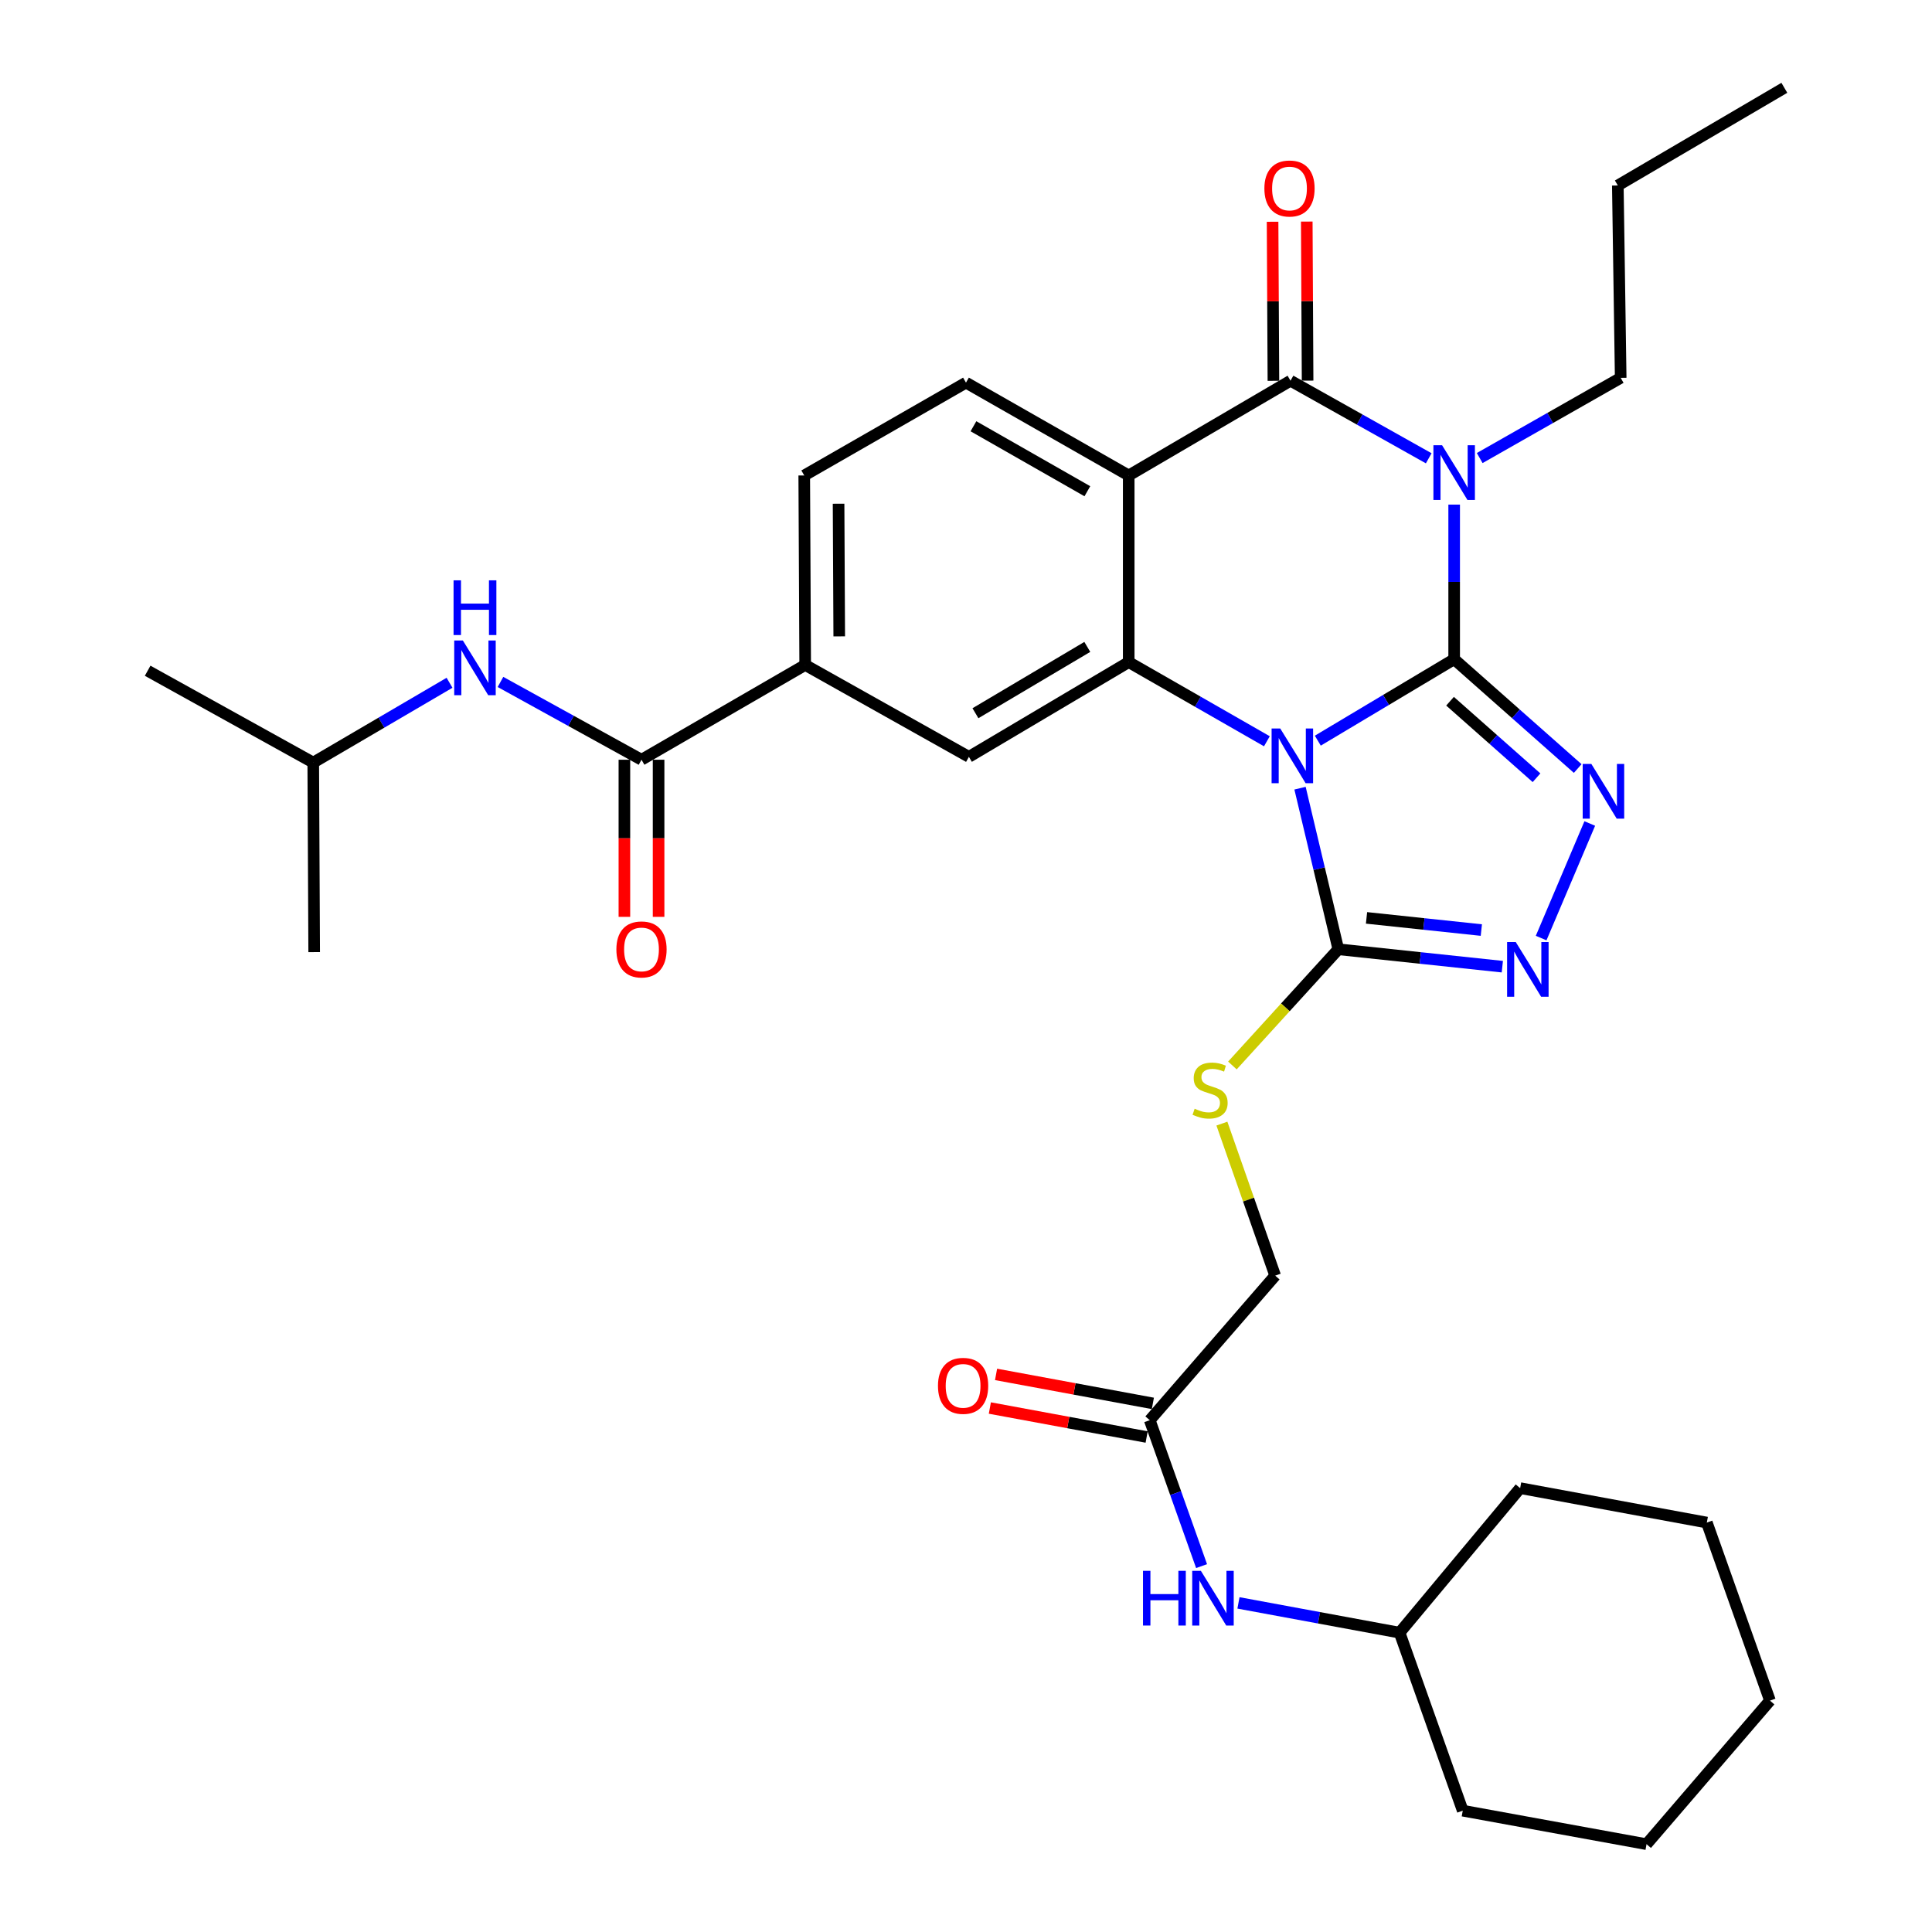 <?xml version='1.0' encoding='iso-8859-1'?>
<svg version='1.1' baseProfile='full'
              xmlns='http://www.w3.org/2000/svg'
                      xmlns:rdkit='http://www.rdkit.org/xml'
                      xmlns:xlink='http://www.w3.org/1999/xlink'
                  xml:space='preserve'
width='1000px' height='1000px' viewBox='0 0 1000 1000'>
<!-- END OF HEADER -->
<rect style='opacity:1.0;fill:#FFFFFF;stroke:none' width='1000' height='1000' x='0' y='0'> </rect>
<path class='bond-0' d='M 752.673,341.209 L 717.384,362.286' style='fill:none;fill-rule:evenodd;stroke:#000000;stroke-width:6px;stroke-linecap:butt;stroke-linejoin:miter;stroke-opacity:1' />
<path class='bond-0' d='M 717.384,362.286 L 682.096,383.362' style='fill:none;fill-rule:evenodd;stroke:#0000FF;stroke-width:6px;stroke-linecap:butt;stroke-linejoin:miter;stroke-opacity:1' />
<path class='bond-1' d='M 752.673,341.209 L 752.673,301.194' style='fill:none;fill-rule:evenodd;stroke:#000000;stroke-width:6px;stroke-linecap:butt;stroke-linejoin:miter;stroke-opacity:1' />
<path class='bond-1' d='M 752.673,301.194 L 752.673,261.179' style='fill:none;fill-rule:evenodd;stroke:#0000FF;stroke-width:6px;stroke-linecap:butt;stroke-linejoin:miter;stroke-opacity:1' />
<path class='bond-5' d='M 752.673,341.209 L 784.646,369.501' style='fill:none;fill-rule:evenodd;stroke:#000000;stroke-width:6px;stroke-linecap:butt;stroke-linejoin:miter;stroke-opacity:1' />
<path class='bond-5' d='M 784.646,369.501 L 816.62,397.793' style='fill:none;fill-rule:evenodd;stroke:#0000FF;stroke-width:6px;stroke-linecap:butt;stroke-linejoin:miter;stroke-opacity:1' />
<path class='bond-5' d='M 750.538,362.95 L 772.919,382.755' style='fill:none;fill-rule:evenodd;stroke:#000000;stroke-width:6px;stroke-linecap:butt;stroke-linejoin:miter;stroke-opacity:1' />
<path class='bond-5' d='M 772.919,382.755 L 795.301,402.559' style='fill:none;fill-rule:evenodd;stroke:#0000FF;stroke-width:6px;stroke-linecap:butt;stroke-linejoin:miter;stroke-opacity:1' />
<path class='bond-3' d='M 655.737,383.681 L 619.977,363.192' style='fill:none;fill-rule:evenodd;stroke:#0000FF;stroke-width:6px;stroke-linecap:butt;stroke-linejoin:miter;stroke-opacity:1' />
<path class='bond-3' d='M 619.977,363.192 L 584.218,342.704' style='fill:none;fill-rule:evenodd;stroke:#000000;stroke-width:6px;stroke-linecap:butt;stroke-linejoin:miter;stroke-opacity:1' />
<path class='bond-6' d='M 672.894,407.965 L 682.802,449.652' style='fill:none;fill-rule:evenodd;stroke:#0000FF;stroke-width:6px;stroke-linecap:butt;stroke-linejoin:miter;stroke-opacity:1' />
<path class='bond-6' d='M 682.802,449.652 L 692.71,491.338' style='fill:none;fill-rule:evenodd;stroke:#000000;stroke-width:6px;stroke-linecap:butt;stroke-linejoin:miter;stroke-opacity:1' />
<path class='bond-2' d='M 739.504,237.213 L 703.734,217.135' style='fill:none;fill-rule:evenodd;stroke:#0000FF;stroke-width:6px;stroke-linecap:butt;stroke-linejoin:miter;stroke-opacity:1' />
<path class='bond-2' d='M 703.734,217.135 L 667.963,197.058' style='fill:none;fill-rule:evenodd;stroke:#000000;stroke-width:6px;stroke-linecap:butt;stroke-linejoin:miter;stroke-opacity:1' />
<path class='bond-20' d='M 765.892,237.084 L 802.379,216.329' style='fill:none;fill-rule:evenodd;stroke:#0000FF;stroke-width:6px;stroke-linecap:butt;stroke-linejoin:miter;stroke-opacity:1' />
<path class='bond-20' d='M 802.379,216.329 L 838.867,195.574' style='fill:none;fill-rule:evenodd;stroke:#000000;stroke-width:6px;stroke-linecap:butt;stroke-linejoin:miter;stroke-opacity:1' />
<path class='bond-4' d='M 667.963,197.058 L 584.218,246.098' style='fill:none;fill-rule:evenodd;stroke:#000000;stroke-width:6px;stroke-linecap:butt;stroke-linejoin:miter;stroke-opacity:1' />
<path class='bond-15' d='M 676.812,197.012 L 676.596,155.849' style='fill:none;fill-rule:evenodd;stroke:#000000;stroke-width:6px;stroke-linecap:butt;stroke-linejoin:miter;stroke-opacity:1' />
<path class='bond-15' d='M 676.596,155.849 L 676.381,114.687' style='fill:none;fill-rule:evenodd;stroke:#FF0000;stroke-width:6px;stroke-linecap:butt;stroke-linejoin:miter;stroke-opacity:1' />
<path class='bond-15' d='M 659.115,197.104 L 658.9,155.942' style='fill:none;fill-rule:evenodd;stroke:#000000;stroke-width:6px;stroke-linecap:butt;stroke-linejoin:miter;stroke-opacity:1' />
<path class='bond-15' d='M 658.9,155.942 L 658.684,114.779' style='fill:none;fill-rule:evenodd;stroke:#FF0000;stroke-width:6px;stroke-linecap:butt;stroke-linejoin:miter;stroke-opacity:1' />
<path class='bond-9' d='M 584.218,342.704 L 501.504,391.744' style='fill:none;fill-rule:evenodd;stroke:#000000;stroke-width:6px;stroke-linecap:butt;stroke-linejoin:miter;stroke-opacity:1' />
<path class='bond-9' d='M 562.785,334.837 L 504.886,369.165' style='fill:none;fill-rule:evenodd;stroke:#000000;stroke-width:6px;stroke-linecap:butt;stroke-linejoin:miter;stroke-opacity:1' />
<path class='bond-34' d='M 584.218,342.704 L 584.218,246.098' style='fill:none;fill-rule:evenodd;stroke:#000000;stroke-width:6px;stroke-linecap:butt;stroke-linejoin:miter;stroke-opacity:1' />
<path class='bond-11' d='M 584.218,246.098 L 499.99,198.051' style='fill:none;fill-rule:evenodd;stroke:#000000;stroke-width:6px;stroke-linecap:butt;stroke-linejoin:miter;stroke-opacity:1' />
<path class='bond-11' d='M 562.815,254.263 L 503.856,220.63' style='fill:none;fill-rule:evenodd;stroke:#000000;stroke-width:6px;stroke-linecap:butt;stroke-linejoin:miter;stroke-opacity:1' />
<path class='bond-7' d='M 822.865,426.242 L 797.692,485.539' style='fill:none;fill-rule:evenodd;stroke:#0000FF;stroke-width:6px;stroke-linecap:butt;stroke-linejoin:miter;stroke-opacity:1' />
<path class='bond-12' d='M 692.71,491.338 L 665.299,521.412' style='fill:none;fill-rule:evenodd;stroke:#000000;stroke-width:6px;stroke-linecap:butt;stroke-linejoin:miter;stroke-opacity:1' />
<path class='bond-12' d='M 665.299,521.412 L 637.889,551.487' style='fill:none;fill-rule:evenodd;stroke:#CCCC00;stroke-width:6px;stroke-linecap:butt;stroke-linejoin:miter;stroke-opacity:1' />
<path class='bond-33' d='M 692.71,491.338 L 735.156,495.843' style='fill:none;fill-rule:evenodd;stroke:#000000;stroke-width:6px;stroke-linecap:butt;stroke-linejoin:miter;stroke-opacity:1' />
<path class='bond-33' d='M 735.156,495.843 L 777.603,500.348' style='fill:none;fill-rule:evenodd;stroke:#0000FF;stroke-width:6px;stroke-linecap:butt;stroke-linejoin:miter;stroke-opacity:1' />
<path class='bond-33' d='M 707.311,475.092 L 737.024,478.245' style='fill:none;fill-rule:evenodd;stroke:#000000;stroke-width:6px;stroke-linecap:butt;stroke-linejoin:miter;stroke-opacity:1' />
<path class='bond-33' d='M 737.024,478.245 L 766.737,481.399' style='fill:none;fill-rule:evenodd;stroke:#0000FF;stroke-width:6px;stroke-linecap:butt;stroke-linejoin:miter;stroke-opacity:1' />
<path class='bond-8' d='M 332.037,393.238 L 416.765,344.179' style='fill:none;fill-rule:evenodd;stroke:#000000;stroke-width:6px;stroke-linecap:butt;stroke-linejoin:miter;stroke-opacity:1' />
<path class='bond-13' d='M 332.037,393.238 L 295.54,373.106' style='fill:none;fill-rule:evenodd;stroke:#000000;stroke-width:6px;stroke-linecap:butt;stroke-linejoin:miter;stroke-opacity:1' />
<path class='bond-13' d='M 295.54,373.106 L 259.044,352.974' style='fill:none;fill-rule:evenodd;stroke:#0000FF;stroke-width:6px;stroke-linecap:butt;stroke-linejoin:miter;stroke-opacity:1' />
<path class='bond-18' d='M 323.188,393.238 L 323.188,433.902' style='fill:none;fill-rule:evenodd;stroke:#000000;stroke-width:6px;stroke-linecap:butt;stroke-linejoin:miter;stroke-opacity:1' />
<path class='bond-18' d='M 323.188,433.902 L 323.188,474.566' style='fill:none;fill-rule:evenodd;stroke:#FF0000;stroke-width:6px;stroke-linecap:butt;stroke-linejoin:miter;stroke-opacity:1' />
<path class='bond-18' d='M 340.885,393.238 L 340.885,433.902' style='fill:none;fill-rule:evenodd;stroke:#000000;stroke-width:6px;stroke-linecap:butt;stroke-linejoin:miter;stroke-opacity:1' />
<path class='bond-18' d='M 340.885,433.902 L 340.885,474.566' style='fill:none;fill-rule:evenodd;stroke:#FF0000;stroke-width:6px;stroke-linecap:butt;stroke-linejoin:miter;stroke-opacity:1' />
<path class='bond-10' d='M 501.504,391.744 L 416.765,344.179' style='fill:none;fill-rule:evenodd;stroke:#000000;stroke-width:6px;stroke-linecap:butt;stroke-linejoin:miter;stroke-opacity:1' />
<path class='bond-35' d='M 416.765,344.179 L 416.274,246.098' style='fill:none;fill-rule:evenodd;stroke:#000000;stroke-width:6px;stroke-linecap:butt;stroke-linejoin:miter;stroke-opacity:1' />
<path class='bond-35' d='M 434.388,329.378 L 434.044,260.722' style='fill:none;fill-rule:evenodd;stroke:#000000;stroke-width:6px;stroke-linecap:butt;stroke-linejoin:miter;stroke-opacity:1' />
<path class='bond-17' d='M 499.99,198.051 L 416.274,246.098' style='fill:none;fill-rule:evenodd;stroke:#000000;stroke-width:6px;stroke-linecap:butt;stroke-linejoin:miter;stroke-opacity:1' />
<path class='bond-21' d='M 632.453,581.577 L 646.241,620.921' style='fill:none;fill-rule:evenodd;stroke:#CCCC00;stroke-width:6px;stroke-linecap:butt;stroke-linejoin:miter;stroke-opacity:1' />
<path class='bond-21' d='M 646.241,620.921 L 660.029,660.265' style='fill:none;fill-rule:evenodd;stroke:#000000;stroke-width:6px;stroke-linecap:butt;stroke-linejoin:miter;stroke-opacity:1' />
<path class='bond-23' d='M 232.678,353.402 L 197.407,374.058' style='fill:none;fill-rule:evenodd;stroke:#0000FF;stroke-width:6px;stroke-linecap:butt;stroke-linejoin:miter;stroke-opacity:1' />
<path class='bond-23' d='M 197.407,374.058 L 162.136,394.713' style='fill:none;fill-rule:evenodd;stroke:#000000;stroke-width:6px;stroke-linecap:butt;stroke-linejoin:miter;stroke-opacity:1' />
<path class='bond-14' d='M 595.111,735.094 L 660.029,660.265' style='fill:none;fill-rule:evenodd;stroke:#000000;stroke-width:6px;stroke-linecap:butt;stroke-linejoin:miter;stroke-opacity:1' />
<path class='bond-16' d='M 595.111,735.094 L 608.522,772.853' style='fill:none;fill-rule:evenodd;stroke:#000000;stroke-width:6px;stroke-linecap:butt;stroke-linejoin:miter;stroke-opacity:1' />
<path class='bond-16' d='M 608.522,772.853 L 621.933,810.612' style='fill:none;fill-rule:evenodd;stroke:#0000FF;stroke-width:6px;stroke-linecap:butt;stroke-linejoin:miter;stroke-opacity:1' />
<path class='bond-19' d='M 596.72,726.393 L 556.14,718.89' style='fill:none;fill-rule:evenodd;stroke:#000000;stroke-width:6px;stroke-linecap:butt;stroke-linejoin:miter;stroke-opacity:1' />
<path class='bond-19' d='M 556.14,718.89 L 515.561,711.387' style='fill:none;fill-rule:evenodd;stroke:#FF0000;stroke-width:6px;stroke-linecap:butt;stroke-linejoin:miter;stroke-opacity:1' />
<path class='bond-19' d='M 593.502,743.795 L 552.923,736.292' style='fill:none;fill-rule:evenodd;stroke:#000000;stroke-width:6px;stroke-linecap:butt;stroke-linejoin:miter;stroke-opacity:1' />
<path class='bond-19' d='M 552.923,736.292 L 512.343,728.789' style='fill:none;fill-rule:evenodd;stroke:#FF0000;stroke-width:6px;stroke-linecap:butt;stroke-linejoin:miter;stroke-opacity:1' />
<path class='bond-22' d='M 641.027,829.655 L 682.727,837.363' style='fill:none;fill-rule:evenodd;stroke:#0000FF;stroke-width:6px;stroke-linecap:butt;stroke-linejoin:miter;stroke-opacity:1' />
<path class='bond-22' d='M 682.727,837.363 L 724.426,845.07' style='fill:none;fill-rule:evenodd;stroke:#000000;stroke-width:6px;stroke-linecap:butt;stroke-linejoin:miter;stroke-opacity:1' />
<path class='bond-24' d='M 838.867,195.574 L 837.382,95.999' style='fill:none;fill-rule:evenodd;stroke:#000000;stroke-width:6px;stroke-linecap:butt;stroke-linejoin:miter;stroke-opacity:1' />
<path class='bond-25' d='M 724.426,845.07 L 757.117,937.202' style='fill:none;fill-rule:evenodd;stroke:#000000;stroke-width:6px;stroke-linecap:butt;stroke-linejoin:miter;stroke-opacity:1' />
<path class='bond-26' d='M 724.426,845.07 L 786.828,770.252' style='fill:none;fill-rule:evenodd;stroke:#000000;stroke-width:6px;stroke-linecap:butt;stroke-linejoin:miter;stroke-opacity:1' />
<path class='bond-27' d='M 162.136,394.713 L 162.618,492.813' style='fill:none;fill-rule:evenodd;stroke:#000000;stroke-width:6px;stroke-linecap:butt;stroke-linejoin:miter;stroke-opacity:1' />
<path class='bond-28' d='M 162.136,394.713 L 76.424,347.177' style='fill:none;fill-rule:evenodd;stroke:#000000;stroke-width:6px;stroke-linecap:butt;stroke-linejoin:miter;stroke-opacity:1' />
<path class='bond-29' d='M 837.382,95.999 L 923.576,45.455' style='fill:none;fill-rule:evenodd;stroke:#000000;stroke-width:6px;stroke-linecap:butt;stroke-linejoin:miter;stroke-opacity:1' />
<path class='bond-31' d='M 757.117,937.202 L 852.247,954.545' style='fill:none;fill-rule:evenodd;stroke:#000000;stroke-width:6px;stroke-linecap:butt;stroke-linejoin:miter;stroke-opacity:1' />
<path class='bond-30' d='M 786.828,770.252 L 883.453,788.076' style='fill:none;fill-rule:evenodd;stroke:#000000;stroke-width:6px;stroke-linecap:butt;stroke-linejoin:miter;stroke-opacity:1' />
<path class='bond-32' d='M 883.453,788.076 L 916.133,880.238' style='fill:none;fill-rule:evenodd;stroke:#000000;stroke-width:6px;stroke-linecap:butt;stroke-linejoin:miter;stroke-opacity:1' />
<path class='bond-36' d='M 852.247,954.545 L 916.133,880.238' style='fill:none;fill-rule:evenodd;stroke:#000000;stroke-width:6px;stroke-linecap:butt;stroke-linejoin:miter;stroke-opacity:1' />
<path  class='atom-1' d='M 662.657 377.073
L 671.937 392.073
Q 672.857 393.553, 674.337 396.233
Q 675.817 398.913, 675.897 399.073
L 675.897 377.073
L 679.657 377.073
L 679.657 405.393
L 675.777 405.393
L 665.817 388.993
Q 664.657 387.073, 663.417 384.873
Q 662.217 382.673, 661.857 381.993
L 661.857 405.393
L 658.177 405.393
L 658.177 377.073
L 662.657 377.073
' fill='#0000FF'/>
<path  class='atom-2' d='M 746.413 230.444
L 755.693 245.444
Q 756.613 246.924, 758.093 249.604
Q 759.573 252.284, 759.653 252.444
L 759.653 230.444
L 763.413 230.444
L 763.413 258.764
L 759.533 258.764
L 749.573 242.364
Q 748.413 240.444, 747.173 238.244
Q 745.973 236.044, 745.613 235.364
L 745.613 258.764
L 741.933 258.764
L 741.933 230.444
L 746.413 230.444
' fill='#0000FF'/>
<path  class='atom-6' d='M 823.679 395.419
L 832.959 410.419
Q 833.879 411.899, 835.359 414.579
Q 836.839 417.259, 836.919 417.419
L 836.919 395.419
L 840.679 395.419
L 840.679 423.739
L 836.799 423.739
L 826.839 407.339
Q 825.679 405.419, 824.439 403.219
Q 823.239 401.019, 822.879 400.339
L 822.879 423.739
L 819.199 423.739
L 819.199 395.419
L 823.679 395.419
' fill='#0000FF'/>
<path  class='atom-8' d='M 784.55 487.59
L 793.83 502.59
Q 794.75 504.07, 796.23 506.75
Q 797.71 509.43, 797.79 509.59
L 797.79 487.59
L 801.55 487.59
L 801.55 515.91
L 797.67 515.91
L 787.71 499.51
Q 786.55 497.59, 785.31 495.39
Q 784.11 493.19, 783.75 492.51
L 783.75 515.91
L 780.07 515.91
L 780.07 487.59
L 784.55 487.59
' fill='#0000FF'/>
<path  class='atom-13' d='M 618.346 573.871
Q 618.666 573.991, 619.986 574.551
Q 621.306 575.111, 622.746 575.471
Q 624.226 575.791, 625.666 575.791
Q 628.346 575.791, 629.906 574.511
Q 631.466 573.191, 631.466 570.911
Q 631.466 569.351, 630.666 568.391
Q 629.906 567.431, 628.706 566.911
Q 627.506 566.391, 625.506 565.791
Q 622.986 565.031, 621.466 564.311
Q 619.986 563.591, 618.906 562.071
Q 617.866 560.551, 617.866 557.991
Q 617.866 554.431, 620.266 552.231
Q 622.706 550.031, 627.506 550.031
Q 630.786 550.031, 634.506 551.591
L 633.586 554.671
Q 630.186 553.271, 627.626 553.271
Q 624.866 553.271, 623.346 554.431
Q 621.826 555.551, 621.866 557.511
Q 621.866 559.031, 622.626 559.951
Q 623.426 560.871, 624.546 561.391
Q 625.706 561.911, 627.626 562.511
Q 630.186 563.311, 631.706 564.111
Q 633.226 564.911, 634.306 566.551
Q 635.426 568.151, 635.426 570.911
Q 635.426 574.831, 632.786 576.951
Q 630.186 579.031, 625.826 579.031
Q 623.306 579.031, 621.386 578.471
Q 619.506 577.951, 617.266 577.031
L 618.346 573.871
' fill='#CCCC00'/>
<path  class='atom-14' d='M 239.583 331.533
L 248.863 346.533
Q 249.783 348.013, 251.263 350.693
Q 252.743 353.373, 252.823 353.533
L 252.823 331.533
L 256.583 331.533
L 256.583 359.853
L 252.703 359.853
L 242.743 343.453
Q 241.583 341.533, 240.343 339.333
Q 239.143 337.133, 238.783 336.453
L 238.783 359.853
L 235.103 359.853
L 235.103 331.533
L 239.583 331.533
' fill='#0000FF'/>
<path  class='atom-14' d='M 234.763 300.381
L 238.603 300.381
L 238.603 312.421
L 253.083 312.421
L 253.083 300.381
L 256.923 300.381
L 256.923 328.701
L 253.083 328.701
L 253.083 315.621
L 238.603 315.621
L 238.603 328.701
L 234.763 328.701
L 234.763 300.381
' fill='#0000FF'/>
<path  class='atom-16' d='M 654.442 97.564
Q 654.442 90.763, 657.802 86.963
Q 661.162 83.163, 667.442 83.163
Q 673.722 83.163, 677.082 86.963
Q 680.442 90.763, 680.442 97.564
Q 680.442 104.443, 677.042 108.363
Q 673.642 112.243, 667.442 112.243
Q 661.202 112.243, 657.802 108.363
Q 654.442 104.483, 654.442 97.564
M 667.442 109.043
Q 671.762 109.043, 674.082 106.163
Q 676.442 103.243, 676.442 97.564
Q 676.442 92.004, 674.082 89.204
Q 671.762 86.364, 667.442 86.364
Q 663.122 86.364, 660.762 89.163
Q 658.442 91.963, 658.442 97.564
Q 658.442 103.283, 660.762 106.163
Q 663.122 109.043, 667.442 109.043
' fill='#FF0000'/>
<path  class='atom-17' d='M 591.611 813.056
L 595.451 813.056
L 595.451 825.096
L 609.931 825.096
L 609.931 813.056
L 613.771 813.056
L 613.771 841.376
L 609.931 841.376
L 609.931 828.296
L 595.451 828.296
L 595.451 841.376
L 591.611 841.376
L 591.611 813.056
' fill='#0000FF'/>
<path  class='atom-17' d='M 621.571 813.056
L 630.851 828.056
Q 631.771 829.536, 633.251 832.216
Q 634.731 834.896, 634.811 835.056
L 634.811 813.056
L 638.571 813.056
L 638.571 841.376
L 634.691 841.376
L 624.731 824.976
Q 623.571 823.056, 622.331 820.856
Q 621.131 818.656, 620.771 817.976
L 620.771 841.376
L 617.091 841.376
L 617.091 813.056
L 621.571 813.056
' fill='#0000FF'/>
<path  class='atom-19' d='M 319.037 491.418
Q 319.037 484.618, 322.397 480.818
Q 325.757 477.018, 332.037 477.018
Q 338.317 477.018, 341.677 480.818
Q 345.037 484.618, 345.037 491.418
Q 345.037 498.298, 341.637 502.218
Q 338.237 506.098, 332.037 506.098
Q 325.797 506.098, 322.397 502.218
Q 319.037 498.338, 319.037 491.418
M 332.037 502.898
Q 336.357 502.898, 338.677 500.018
Q 341.037 497.098, 341.037 491.418
Q 341.037 485.858, 338.677 483.058
Q 336.357 480.218, 332.037 480.218
Q 327.717 480.218, 325.357 483.018
Q 323.037 485.818, 323.037 491.418
Q 323.037 497.138, 325.357 500.018
Q 327.717 502.898, 332.037 502.898
' fill='#FF0000'/>
<path  class='atom-20' d='M 485.496 717.31
Q 485.496 710.51, 488.856 706.71
Q 492.216 702.91, 498.496 702.91
Q 504.776 702.91, 508.136 706.71
Q 511.496 710.51, 511.496 717.31
Q 511.496 724.19, 508.096 728.11
Q 504.696 731.99, 498.496 731.99
Q 492.256 731.99, 488.856 728.11
Q 485.496 724.23, 485.496 717.31
M 498.496 728.79
Q 502.816 728.79, 505.136 725.91
Q 507.496 722.99, 507.496 717.31
Q 507.496 711.75, 505.136 708.95
Q 502.816 706.11, 498.496 706.11
Q 494.176 706.11, 491.816 708.91
Q 489.496 711.71, 489.496 717.31
Q 489.496 723.03, 491.816 725.91
Q 494.176 728.79, 498.496 728.79
' fill='#FF0000'/>
</svg>
